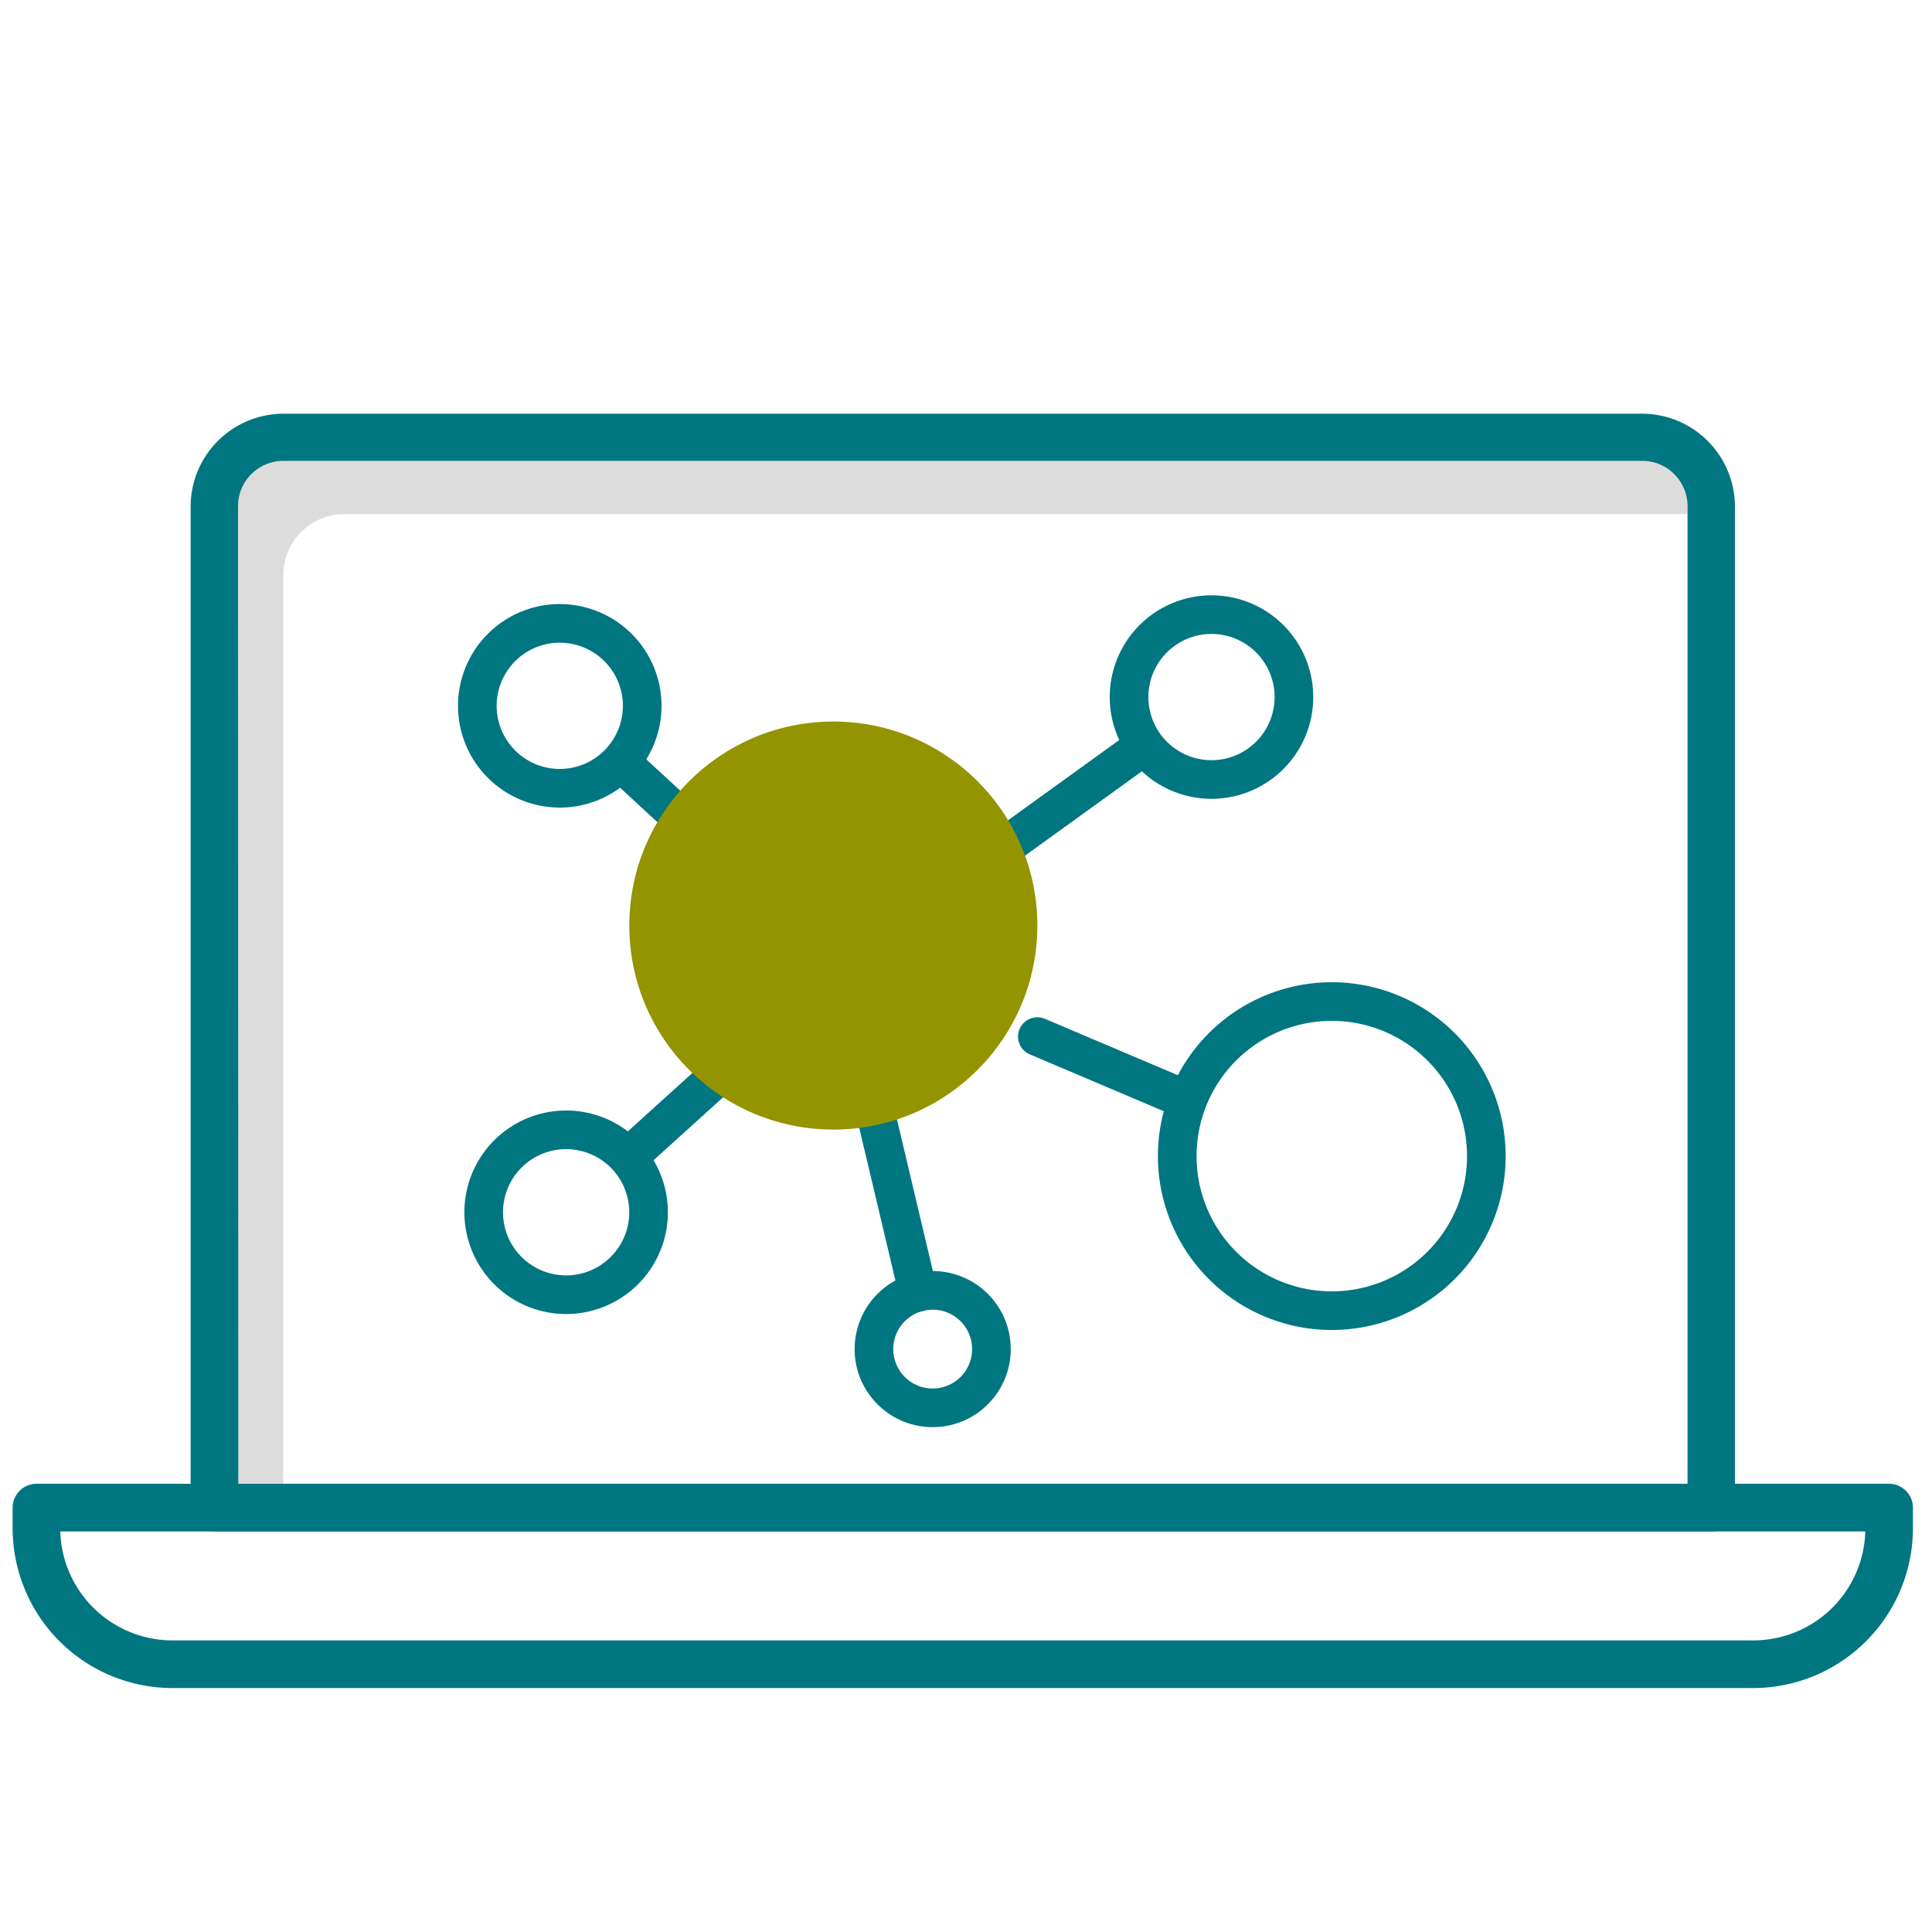 <svg id="Layer_1" data-name="Layer 1" xmlns="http://www.w3.org/2000/svg" width="1.04in" height="1.04in" viewBox="0 0 75 74.88"><defs><style>.cls-1{fill:#dcdcdc;}.cls-2{fill:#007681;}.cls-3{fill:none;stroke:#007681;stroke-linecap:round;stroke-linejoin:round;stroke-width:1.5px;}.cls-4{fill:#949300;}</style></defs><title>dynamic-insights-modules</title><path class="cls-1" d="M11,22.37a2.37,2.37,0,0,1,2.25-2.47H65.51v-.24a2.37,2.37,0,0,0-2.26-2.47H10.79a2.37,2.37,0,0,0-2.25,2.47V55.72a2.36,2.36,0,0,0,2.25,2.46H11Z"/><path class="cls-2" d="M66.43,59.39H8.33a.93.93,0,0,1-.93-.92V19.59A3.61,3.61,0,0,1,11,16H63.74a3.61,3.61,0,0,1,3.61,3.61V58.47A.92.92,0,0,1,66.43,59.39ZM9.25,57.54H65.51V19.59a1.76,1.76,0,0,0-1.77-1.76H11a1.76,1.76,0,0,0-1.76,1.76Z"/><path class="cls-2" d="M68.06,65.47H6.7a6.21,6.21,0,0,1-6.21-6.2v-.8a.93.93,0,0,1,.93-.93H73.34a.93.93,0,0,1,.92.93v.8A6.21,6.21,0,0,1,68.06,65.47ZM2.34,59.39A4.36,4.36,0,0,0,6.7,63.62H68.06a4.35,4.35,0,0,0,4.35-4.23Z"/><path class="cls-3" d="M50.23,27a3.2,3.2,0,1,1-3.2-3.2,3.2,3.2,0,0,1,3.2,3.2Z"/><path class="cls-3" d="M24.93,27.34a3.2,3.2,0,1,1-3.2-3.2,3.2,3.2,0,0,1,3.2,3.2Z"/><path class="cls-3" d="M57.7,44.82a6,6,0,1,1-6-6,6,6,0,0,1,6,6Z"/><line class="cls-3" x1="40.27" y1="40.18" x2="45.76" y2="42.51"/><line class="cls-3" x1="44.31" y1="28.97" x2="38.99" y2="32.81"/><line class="cls-3" x1="26.63" y1="31.86" x2="24.17" y2="29.59"/><path class="cls-3" d="M25,48.05A3.2,3.2,0,1,1,23.09,44,3.2,3.2,0,0,1,25,48.05Z"/><line class="cls-3" x1="24.43" y1="44.82" x2="27.9" y2="41.68"/><line class="cls-3" x1="34.1" y1="43.61" x2="35.64" y2="50.11"/><path class="cls-3" d="M38.42,52.86a2.28,2.28,0,1,1-1.66-2.76,2.28,2.28,0,0,1,1.66,2.76Z"/><circle class="cls-4" cx="32.35" cy="35.87" r="7.92"/></svg>